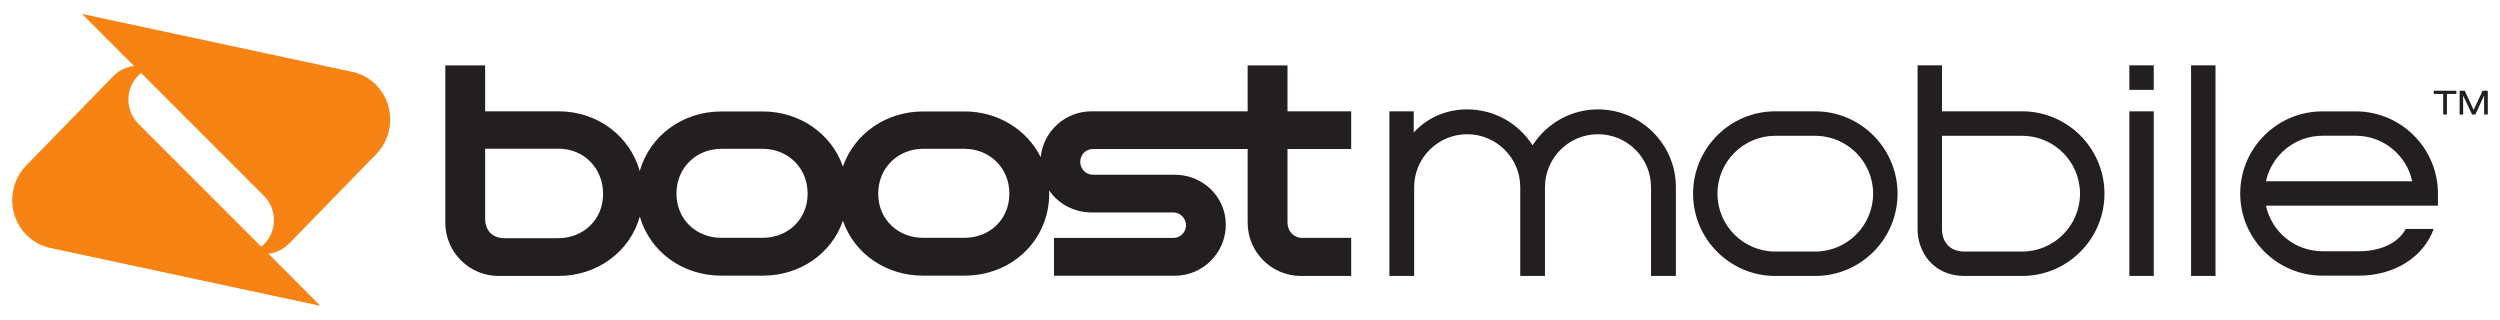 <?xml version="1.0" encoding="UTF-8" standalone="no"?>
<!-- Created with Inkscape (http://www.inkscape.org/) -->

<svg
   xmlns:svg="http://www.w3.org/2000/svg"
   xmlns="http://www.w3.org/2000/svg"
   version="1.1"
   width="430"
   height="55"
   id="svg6331">
  <defs
     id="defs6333" />
  <g
     transform="translate(-202.12,-697.871)"
     id="layer1">
    <path
       d="m 247.066,740.317 c 0.158,-0.118 0.305,-0.26 0.443,-0.398 2.312,-2.32 2.312,-6.065 0,-8.37 l -21.135,-21.137 c -0.147,0.13 -0.295,0.26 -0.432,0.4 -2.317,2.31 -2.317,6.058 0,8.375 l 21.125,21.13 z m 15.515,-30.117 c 1.552,0.297 3.05,1.065 4.263,2.308 3.185,3.277 3.185,8.588 0,11.86 l -15.055,15.453 c -0.988,0.973 -2.228,1.55 -3.515,1.683 l 8.95,8.97 -46.352,-9.93 c -1.555,-0.32 -3.053,-1.075 -4.258,-2.32 -3.197,-3.268 -3.197,-8.582 0,-11.873 l 15.04,-15.428 c 0.995,-0.998 2.243,-1.562 3.53,-1.698 l -8.957,-8.955 46.355,9.93 z"
       id="path1728"
       style="fill:#f68313;fill-opacity:1;fill-rule:nonzero;stroke:none" />
    <path
       d="m 601.577,721.221 c -4.76,0 -8.755,3.362 -9.713,7.832 l 25.157,0 c -0.958,-4.47 -4.938,-7.832 -9.717,-7.832 l -5.728,0 z m 14.335,16.027 4.805,0 c -1.742,4.803 -6.692,8.037 -12.89,8.037 l -6.25,0 c -7.803,0 -14.14,-6.348 -14.14,-14.13 0,-7.795 6.338,-14.127 14.14,-14.127 l 5.728,0 c 7.793,0 14.14,6.332 14.14,14.127 l 0,2.087 -29.58,0 c 0.958,4.487 4.952,7.843 9.713,7.843 l 6.25,0 c 3.595,0 6.715,-1.278 8.085,-3.837 m -65.99,-20.23 c 7.808,0 14.165,6.353 14.165,14.17 0,7.798 -6.357,14.15 -14.165,14.15 l -9.922,0 c -5.282,0 -8.053,-4.043 -8.053,-8.05 l 0,-28.183 4.195,0 0,7.912 13.78,0 z m 0,24.122 c 5.487,0 9.96,-4.47 9.96,-9.953 0,-5.503 -4.473,-9.96 -9.96,-9.96 l -13.78,0 0,16.06 c 0,1.965 1.147,3.853 3.857,3.853 l 9.922,0 z m -35.585,-24.122 c 7.812,0 14.16,6.353 14.16,14.17 0,7.798 -6.348,14.15 -14.16,14.15 l -6.857,0 c -7.808,0 -14.15,-6.353 -14.15,-14.15 0,-7.817 6.343,-14.17 14.15,-14.17 l 6.857,0 z m 0,24.122 c 5.482,0 9.96,-4.47 9.96,-9.953 0,-5.503 -4.478,-9.96 -9.96,-9.96 l -6.857,0 c -5.487,0 -9.96,4.457 -9.96,9.96 0,5.482 4.473,9.953 9.96,9.953 l 6.857,0 z m 54.028,-32.035 4.2,0 0,4.223 -4.2,0 0,-4.223 z m 0,7.912 4.2,0 0,28.32 -4.2,0 0,-28.32 z m -91.397,-0.33 c 7.388,0 13.405,6.013 13.405,13.375 l 0,15.275 -4.277,0 0,-15.275 c 0,-5.022 -4.077,-9.102 -9.127,-9.102 -5.025,0 -9.115,4.08 -9.115,9.102 l 0,15.275 -4.253,0 0,-15.275 c 0,-5.022 -4.098,-9.102 -9.123,-9.102 -5.037,0 -9.125,4.08 -9.125,9.102 l 0,15.275 -4.258,0 0,-28.32 4.188,0 0,3.647 c 2.345,-2.583 5.635,-3.978 9.195,-3.978 4.565,0 8.765,2.31 11.245,6.183 2.49,-3.873 6.685,-6.183 11.245,-6.183 m 102.013,-7.582 4.205,0 0,36.233 -4.205,0 0,-36.233 z m -144.458,14.398 -10.953,0 0,12.685 c 0,1.46 1.08,2.603 2.547,2.603 l 8.405,0 0,6.548 -8.637,0 c -5.06,0 -9.17,-4.11 -9.17,-9.15 l 0,-12.685 -26.617,0 c -1.265,0 -2.178,1.018 -2.178,2.188 0,1.26 0.968,2.232 2.178,2.232 l 14.078,0 c 4.825,0 8.78,3.8 8.78,8.592 0,4.848 -3.935,8.785 -8.78,8.785 l -20.775,0 0,-6.505 20.535,0 c 1.207,0 2.177,-0.98 2.177,-2.17 0,-1.242 -1.03,-2.212 -2.177,-2.212 l -14.08,0 c -3.027,0 -5.71,-1.49 -7.285,-3.79 l 0.01,0.545 c 0,8.053 -6.455,14.117 -14.553,14.117 l -7.145,0 c -6.44,0 -11.832,-3.817 -13.785,-9.438 -1.94,5.62 -7.338,9.438 -13.783,9.438 l -7.13,0 c -6.73,0 -12.305,-4.165 -14.02,-10.168 -1.692,6.037 -7.287,10.22 -14.023,10.22 l -10.273,0 c -5.05,0 -9.158,-4.11 -9.158,-9.15 l 0,-27.062 6.85,0 0,7.893 12.658,0 c 6.638,0 12.225,4.225 13.935,10.27 1.715,-6.06 7.372,-10.25 14.03,-10.245 l 7.13,0 c 6.365,-0.004 11.83,3.837 13.783,9.477 1.962,-5.64 7.418,-9.482 13.785,-9.477 l 7.145,0 c 5.725,-0.004 10.723,3.12 13.092,7.853 0.445,-4.425 4.195,-7.878 8.735,-7.878 l 26.86,0 0,-7.893 6.855,0 0,7.893 10.953,0 0,6.485 z m -136.38,15.335 c 4.235,0 7.705,-3.095 7.705,-7.61 0,-4.522 -3.385,-7.777 -7.628,-7.777 l -12.658,0 0,12.005 c 0,2.085 1.242,3.382 3.342,3.382 l 9.238,0 z m 35.172,-0.062 c 4.245,0 7.713,-3.09 7.713,-7.607 0,-4.505 -3.467,-7.7 -7.713,-7.7 l -7.128,0 c -4.25,0 -7.718,3.195 -7.718,7.7 0,4.518 3.467,7.607 7.715,7.607 l 7.13,0 z m 34.712,0 c 4.24,0 7.702,-3.09 7.702,-7.607 0,-4.505 -3.473,-7.7 -7.72,-7.7 l -7.128,0 c -4.228,0 -7.71,3.195 -7.71,7.7 0,4.518 3.475,7.607 7.71,7.607 l 7.145,0 z"
       id="path1732"
       style="fill:#231f20;fill-opacity:1;fill-rule:nonzero;stroke:none" />
    <path
       d="m 622.353,717.566 0,-3.54 -1.63,0 0,-0.55 3.895,0 0,0.55 -1.625,0 0,3.54 -0.64,0 z m 2.822,0 0,-4.09 0.882,0 1.53,3.31 1.538,-3.31 0.897,0 0,4.09 -0.62,0 c 0,0 -0.018,0 -0.018,-3.27 l -1.505,3.27 -0.557,0 c 0,0 -0.014,0 -1.542,-3.27 l 0,3.27 -0.605,0 z"
       id="path1736"
       style="fill:#231f20;fill-opacity:1;fill-rule:nonzero;stroke:none" />
  </g>
</svg>
